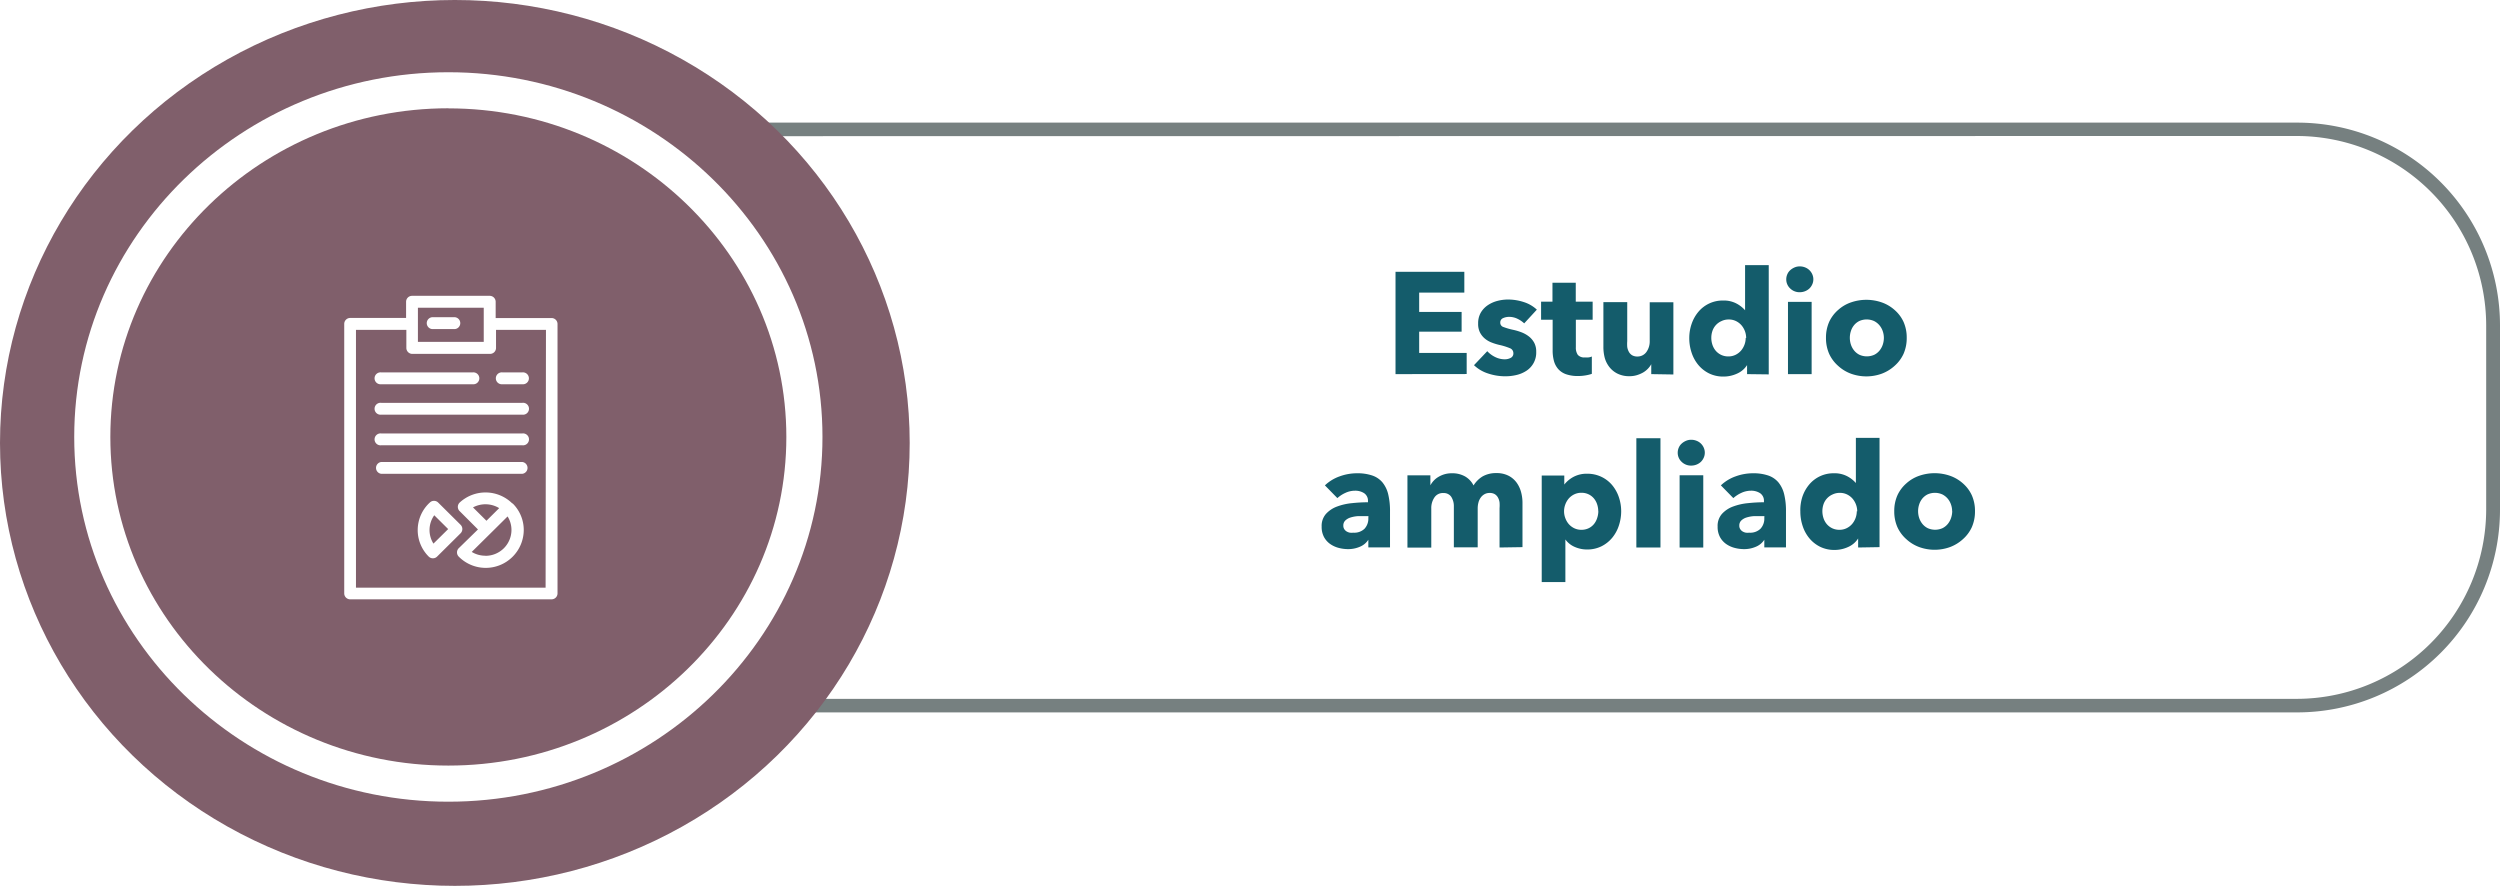 <svg xmlns="http://www.w3.org/2000/svg" viewBox="0 0 276.85 98.11"><defs><style>.b5f95608-0f82-416c-8cc0-5026cd599369{fill:#145c6b;}.\39 25e90e0-e6d0-4b86-aa66-23dcff056c83{fill:#768080;}.\39 01b783b-dea2-4188-b4d2-493cb95dde6a{fill:#805f6b;}.\36 f9371ca-63a1-4b32-9e47-8bc64f53b7ca{fill:#fff;}</style></defs><title>Recurso 108</title><g id="ff29df66-2d36-4247-b15b-50b92174b25e" data-name="Capa 2"><g id="08eaf2bd-bda1-477a-9f2f-658418a09d9b" data-name="Layer 1"><path class="b5f95608-0f82-416c-8cc0-5026cd599369" d="M154.54,41.43V30.1h7.62v2.3h-5v2.14h4.7v2.19h-4.7v2.35h5.26v2.34Z"/><path class="b5f95608-0f82-416c-8cc0-5026cd599369" d="M168.79,35.81a2.93,2.93,0,0,0-.75-.51,2.08,2.08,0,0,0-.91-.21,1.61,1.61,0,0,0-.68.14.51.51,0,0,0-.31.5.49.49,0,0,0,.34.48,7.52,7.52,0,0,0,1.11.32,6.09,6.09,0,0,1,.9.27,3.19,3.19,0,0,1,.82.46,2.23,2.23,0,0,1,.59.7,2.06,2.06,0,0,1,.22,1,2.39,2.39,0,0,1-1.1,2.11,3.44,3.44,0,0,1-1.1.46,5.27,5.27,0,0,1-1.22.14,6,6,0,0,1-1.91-.31,4,4,0,0,1-1.56-.92l1.47-1.55a2.94,2.94,0,0,0,.86.64,2.39,2.39,0,0,0,1.09.26,1.43,1.43,0,0,0,.63-.15.54.54,0,0,0,.31-.54.58.58,0,0,0-.38-.54,7,7,0,0,0-1.2-.37,6,6,0,0,1-.83-.26,2.63,2.63,0,0,1-.74-.43,2.14,2.14,0,0,1-.54-.67,2.06,2.06,0,0,1-.21-1,2.32,2.32,0,0,1,.3-1.22,2.56,2.56,0,0,1,.78-.82,3.47,3.47,0,0,1,1.06-.47,4.63,4.63,0,0,1,1.16-.15,5.6,5.6,0,0,1,1.75.28,3.79,3.79,0,0,1,1.45.84Z"/><path class="b5f95608-0f82-416c-8cc0-5026cd599369" d="M174.51,35.41v3.05a1.38,1.38,0,0,0,.22.84.93.93,0,0,0,.78.28,2.78,2.78,0,0,0,.41,0,1.39,1.39,0,0,0,.36-.1l0,1.92a4.37,4.37,0,0,1-.69.17,4.89,4.89,0,0,1-.83.07,3.91,3.91,0,0,1-1.34-.2,2.07,2.07,0,0,1-.87-.58,2.26,2.26,0,0,1-.47-.9,4.38,4.38,0,0,1-.14-1.16V35.41h-1.28v-2h1.26v-2.1h2.58v2.1h1.87v2Z"/><path class="b5f95608-0f82-416c-8cc0-5026cd599369" d="M182.86,41.43v-1.1h0a2.27,2.27,0,0,1-.38.51,2.35,2.35,0,0,1-.54.42,3.36,3.36,0,0,1-.69.29,2.77,2.77,0,0,1-.79.11,2.89,2.89,0,0,1-1.35-.29,2.61,2.61,0,0,1-.9-.74,2.93,2.93,0,0,1-.5-1,4.71,4.71,0,0,1-.15-1.19V33.46h2.64v4.32a4.2,4.2,0,0,0,0,.64,1.61,1.61,0,0,0,.18.54,1,1,0,0,0,.36.38,1.13,1.13,0,0,0,.59.14,1.2,1.2,0,0,0,1-.51,2,2,0,0,0,.36-1.2v-4.3h2.62v8Z"/><path class="b5f95608-0f82-416c-8cc0-5026cd599369" d="M193.47,41.43v-1h0a2.5,2.5,0,0,1-1.1.94,3.59,3.59,0,0,1-1.51.33,3.53,3.53,0,0,1-1.6-.35,3.66,3.66,0,0,1-1.19-.94,4.11,4.11,0,0,1-.74-1.35,5,5,0,0,1-.26-1.6,4.8,4.8,0,0,1,.26-1.59,4.15,4.15,0,0,1,.75-1.34,3.5,3.5,0,0,1,2.74-1.25,3,3,0,0,1,1.49.34,3.32,3.32,0,0,1,.94.74h0v-5h2.62v12.1Zm-.1-4a2.19,2.19,0,0,0-.52-1.41,1.92,1.92,0,0,0-.6-.46,1.76,1.76,0,0,0-.8-.18,1.8,1.8,0,0,0-.82.18,1.83,1.83,0,0,0-1,1.1,2.4,2.4,0,0,0-.12.75,2.48,2.48,0,0,0,.12.76,2,2,0,0,0,.36.66,1.82,1.82,0,0,0,.59.46,1.8,1.8,0,0,0,.82.18,1.76,1.76,0,0,0,.8-.18,1.92,1.92,0,0,0,.6-.46,2.19,2.19,0,0,0,.52-1.41Z"/><path class="b5f95608-0f82-416c-8cc0-5026cd599369" d="M200.81,30.92a1.35,1.35,0,0,1-.12.57,1.45,1.45,0,0,1-.32.46,1.49,1.49,0,0,1-.48.3,1.57,1.57,0,0,1-.58.11,1.47,1.47,0,0,1-1.07-.42,1.37,1.37,0,0,1-.43-1,1.41,1.41,0,0,1,.11-.55,1.3,1.3,0,0,1,.32-.46,1.72,1.72,0,0,1,.48-.31,1.45,1.45,0,0,1,.59-.12,1.57,1.57,0,0,1,.58.11,1.44,1.44,0,0,1,.8.76A1.35,1.35,0,0,1,200.81,30.92ZM198,41.43v-8h2.62v8Z"/><path class="b5f95608-0f82-416c-8cc0-5026cd599369" d="M211.15,37.41a4.31,4.31,0,0,1-.35,1.77,4,4,0,0,1-1,1.34,4.4,4.4,0,0,1-1.41.86,5,5,0,0,1-3.42,0,4.28,4.28,0,0,1-1.41-.86,4,4,0,0,1-1-1.34,4.3,4.3,0,0,1-.35-1.77,4.25,4.25,0,0,1,.35-1.76,3.94,3.94,0,0,1,1-1.33,4.12,4.12,0,0,1,1.41-.83,5.21,5.21,0,0,1,3.42,0,4.23,4.23,0,0,1,1.41.83,3.89,3.89,0,0,1,1,1.33A4.26,4.26,0,0,1,211.15,37.41Zm-2.53,0a2.28,2.28,0,0,0-.13-.75,2,2,0,0,0-.37-.65,1.87,1.87,0,0,0-.59-.46,2,2,0,0,0-1.63,0,1.77,1.77,0,0,0-.58.46,1.94,1.94,0,0,0-.35.65,2.41,2.41,0,0,0,0,1.5,2.06,2.06,0,0,0,.36.66,1.77,1.77,0,0,0,.59.47,2,2,0,0,0,1.63,0,1.76,1.76,0,0,0,.59-.47,2.06,2.06,0,0,0,.36-.66A2.41,2.41,0,0,0,208.62,37.41Z"/><path class="b5f95608-0f82-416c-8cc0-5026cd599369" d="M146.72,53.75a4.58,4.58,0,0,1,1.64-1,5.61,5.61,0,0,1,1.91-.34,5.09,5.09,0,0,1,1.7.25,2.54,2.54,0,0,1,1.13.77,3.28,3.28,0,0,1,.63,1.31,7.79,7.79,0,0,1,.2,1.88v4h-2.4v-.85h0a2,2,0,0,1-.92.77,3.27,3.27,0,0,1-1.34.27,4.11,4.11,0,0,1-1-.13,2.92,2.92,0,0,1-.94-.42,2.25,2.25,0,0,1-.7-.77,2.37,2.37,0,0,1-.27-1.18,2,2,0,0,1,.47-1.39,3.09,3.09,0,0,1,1.22-.82,6.44,6.44,0,0,1,1.66-.38,17.09,17.09,0,0,1,1.78-.1v-.13a1,1,0,0,0-.42-.87,1.79,1.79,0,0,0-1-.28,2.55,2.55,0,0,0-1.08.24,3.46,3.46,0,0,0-.89.58Zm4.82,3.41h-.34c-.29,0-.58,0-.87,0a3.6,3.6,0,0,0-.78.15,1.46,1.46,0,0,0-.57.33.76.76,0,0,0-.22.57.69.69,0,0,0,.1.38.8.8,0,0,0,.26.26,1.1,1.1,0,0,0,.37.14,2.07,2.07,0,0,0,.4,0,1.62,1.62,0,0,0,1.22-.44,1.65,1.65,0,0,0,.42-1.19Z"/><path class="b5f95608-0f82-416c-8cc0-5026cd599369" d="M166.06,60.63V56.28a4.23,4.23,0,0,0,0-.65,1.56,1.56,0,0,0-.18-.54,1,1,0,0,0-.34-.36,1.06,1.06,0,0,0-.57-.14,1.13,1.13,0,0,0-.58.14,1.28,1.28,0,0,0-.42.38,1.66,1.66,0,0,0-.25.55,2.58,2.58,0,0,0-.08.65v4.3H161V56.08A1.91,1.91,0,0,0,160.7,55a1,1,0,0,0-.86-.4,1.11,1.11,0,0,0-1,.5,2.08,2.08,0,0,0-.34,1.22v4.32h-2.64v-8h2.54v1.1h0a2.82,2.82,0,0,1,.36-.5,2.32,2.32,0,0,1,.52-.42,2.94,2.94,0,0,1,.68-.3,2.89,2.89,0,0,1,.82-.11,2.85,2.85,0,0,1,1.46.35,2.4,2.4,0,0,1,.94,1,3,3,0,0,1,1-1,3,3,0,0,1,1.52-.37,2.87,2.87,0,0,1,1.37.3,2.56,2.56,0,0,1,.89.77,3.2,3.2,0,0,1,.49,1.06,4.53,4.53,0,0,1,.15,1.14v4.93Z"/><path class="b5f95608-0f82-416c-8cc0-5026cd599369" d="M179.53,56.61a5,5,0,0,1-.26,1.6,4.1,4.1,0,0,1-.74,1.35,3.69,3.69,0,0,1-1.19.94,3.53,3.53,0,0,1-1.6.35,3.35,3.35,0,0,1-1.39-.3,2.48,2.48,0,0,1-1-.81h0v4.72h-2.62V52.66h2.5v1h0a3.24,3.24,0,0,1,1-.84,3.1,3.1,0,0,1,1.53-.36,3.6,3.6,0,0,1,1.57.34,3.55,3.55,0,0,1,1.19.91,4.17,4.17,0,0,1,.75,1.34A4.83,4.83,0,0,1,179.53,56.61Zm-2.54,0a2.4,2.4,0,0,0-.12-.75,2,2,0,0,0-.35-.65,1.78,1.78,0,0,0-.58-.46,1.8,1.8,0,0,0-.82-.18,1.77,1.77,0,0,0-.8.18,1.91,1.91,0,0,0-.6.46,2.12,2.12,0,0,0-.38.66,2.14,2.14,0,0,0,0,1.5,2.12,2.12,0,0,0,.38.66,1.91,1.91,0,0,0,.6.46,1.77,1.77,0,0,0,.8.18,1.8,1.8,0,0,0,.82-.18,1.74,1.74,0,0,0,.58-.46,2,2,0,0,0,.35-.66A2.48,2.48,0,0,0,177,56.61Z"/><path class="b5f95608-0f82-416c-8cc0-5026cd599369" d="M181.21,60.63V48.53h2.67v12.1Z"/><path class="b5f95608-0f82-416c-8cc0-5026cd599369" d="M188.79,50.12a1.35,1.35,0,0,1-.12.57,1.46,1.46,0,0,1-.32.46,1.5,1.5,0,0,1-.48.3,1.57,1.57,0,0,1-.58.11,1.47,1.47,0,0,1-1.07-.42,1.37,1.37,0,0,1-.43-1,1.4,1.4,0,0,1,.11-.55,1.3,1.3,0,0,1,.32-.46,1.71,1.71,0,0,1,.48-.31,1.44,1.44,0,0,1,.59-.12,1.57,1.57,0,0,1,.58.11,1.43,1.43,0,0,1,.8.76A1.35,1.35,0,0,1,188.79,50.12ZM186,60.63v-8h2.62v8Z"/><path class="b5f95608-0f82-416c-8cc0-5026cd599369" d="M190.57,53.75a4.58,4.58,0,0,1,1.64-1,5.61,5.61,0,0,1,1.91-.34,5.09,5.09,0,0,1,1.7.25,2.54,2.54,0,0,1,1.13.77,3.28,3.28,0,0,1,.63,1.31,7.79,7.79,0,0,1,.2,1.88v4h-2.4v-.85h0a2,2,0,0,1-.92.77,3.27,3.27,0,0,1-1.34.27,4.11,4.11,0,0,1-1-.13,2.92,2.92,0,0,1-.94-.42,2.25,2.25,0,0,1-.7-.77,2.37,2.37,0,0,1-.27-1.18,2,2,0,0,1,.47-1.39,3.09,3.09,0,0,1,1.22-.82,6.44,6.44,0,0,1,1.66-.38,17.09,17.09,0,0,1,1.78-.1v-.13a1,1,0,0,0-.42-.87,1.79,1.79,0,0,0-1-.28,2.55,2.55,0,0,0-1.08.24,3.46,3.46,0,0,0-.89.58Zm4.82,3.41h-.34c-.29,0-.58,0-.87,0a3.6,3.6,0,0,0-.78.15,1.46,1.46,0,0,0-.57.33.76.76,0,0,0-.22.57.69.69,0,0,0,.1.38.8.8,0,0,0,.26.26,1.1,1.1,0,0,0,.37.14,2.07,2.07,0,0,0,.4,0,1.62,1.62,0,0,0,1.22-.44,1.65,1.65,0,0,0,.42-1.19Z"/><path class="b5f95608-0f82-416c-8cc0-5026cd599369" d="M205.77,60.63v-1h0a2.5,2.5,0,0,1-1.1.94,3.59,3.59,0,0,1-1.51.33,3.53,3.53,0,0,1-1.6-.35,3.66,3.66,0,0,1-1.19-.94,4.11,4.11,0,0,1-.74-1.35,5,5,0,0,1-.26-1.6A4.8,4.8,0,0,1,199.6,55a4.15,4.15,0,0,1,.75-1.34,3.5,3.5,0,0,1,2.74-1.25,3,3,0,0,1,1.49.34,3.32,3.32,0,0,1,.94.74h0v-5h2.62v12.1Zm-.1-4a2.19,2.19,0,0,0-.52-1.41,1.92,1.92,0,0,0-.6-.46,1.76,1.76,0,0,0-.8-.18,1.8,1.8,0,0,0-.82.18,1.83,1.83,0,0,0-1,1.1,2.4,2.4,0,0,0-.12.75,2.48,2.48,0,0,0,.12.76,2,2,0,0,0,.36.66,1.82,1.82,0,0,0,.59.46,1.8,1.8,0,0,0,.82.18,1.76,1.76,0,0,0,.8-.18,1.92,1.92,0,0,0,.6-.46,2.19,2.19,0,0,0,.52-1.41Z"/><path class="b5f95608-0f82-416c-8cc0-5026cd599369" d="M218.71,56.61a4.31,4.31,0,0,1-.35,1.77,4,4,0,0,1-1,1.34,4.41,4.41,0,0,1-1.41.86,5,5,0,0,1-3.42,0,4.29,4.29,0,0,1-1.41-.86,4,4,0,0,1-1-1.34,4.31,4.31,0,0,1-.35-1.77,4.26,4.26,0,0,1,.35-1.76,3.94,3.94,0,0,1,1-1.33,4.12,4.12,0,0,1,1.41-.83,5.21,5.21,0,0,1,3.42,0,4.23,4.23,0,0,1,1.41.83,3.9,3.9,0,0,1,1,1.33A4.26,4.26,0,0,1,218.71,56.61Zm-2.53,0a2.25,2.25,0,0,0-.13-.75,2,2,0,0,0-.37-.65,1.88,1.88,0,0,0-.59-.46,2,2,0,0,0-1.63,0,1.78,1.78,0,0,0-.58.46,2,2,0,0,0-.35.65,2.41,2.41,0,0,0,0,1.5,2.06,2.06,0,0,0,.36.66,1.77,1.77,0,0,0,.59.47,2,2,0,0,0,1.63,0,1.77,1.77,0,0,0,.59-.47,2.06,2.06,0,0,0,.36-.66A2.44,2.44,0,0,0,216.19,56.61Z"/><path class="925e90e0-e6d0-4b86-aa66-23dcff056c83" d="M254.41,78.89h-172A22.46,22.46,0,0,1,59.94,56.45V36A22.46,22.46,0,0,1,82.38,13.58h172A22.46,22.46,0,0,1,276.85,36V56.45A22.46,22.46,0,0,1,254.41,78.89Zm-172-63.81A21,21,0,0,0,61.44,36V56.45A21,21,0,0,0,82.38,77.39h172a21,21,0,0,0,20.94-20.94V36a21,21,0,0,0-20.94-20.94Z"/><ellipse class="901b783b-dea2-4188-b4d2-493cb95dde6a" cx="50.37" cy="49.05" rx="50.37" ry="49.05"/><ellipse class="901b783b-dea2-4188-b4d2-493cb95dde6a" cx="49.65" cy="48.39" rx="39.43" ry="38.39"/><path class="6f9371ca-63a1-4b32-9e47-8bc64f53b7ca" d="M49.65,88.78c-22.84,0-41.43-18.12-41.43-40.39S26.81,8,49.65,8,91.08,26.12,91.08,48.39,72.5,88.78,49.65,88.78Zm0-76.79C29,12,12.22,28.32,12.22,48.39S29,84.78,49.65,84.78,87.08,68.46,87.08,48.39,70.29,12,49.65,12Z"/><path class="6f9371ca-63a1-4b32-9e47-8bc64f53b7ca" d="M61.08,35.22H54.89V33.42a.66.66,0,0,0-.66-.66H45.63a.66.66,0,0,0-.66.66v1.79H38.78a.66.66,0,0,0-.66.66V65.71a.66.66,0,0,0,.66.66h22.3a.66.66,0,0,0,.66-.66V35.87A.66.66,0,0,0,61.08,35.22ZM46.28,34.08h7.29v3.78H46.28Zm14.14,31h-21V36.53H45v2a.66.66,0,0,0,.66.66h8.61a.66.66,0,0,0,.66-.66v-2h5.53Z"/><path class="6f9371ca-63a1-4b32-9e47-8bc64f53b7ca" d="M42.22,42.55H52.34a.66.66,0,1,0,0-1.31H42.22a.66.66,0,1,0,0,1.31Z"/><path class="6f9371ca-63a1-4b32-9e47-8bc64f53b7ca" d="M57.84,44.61H42.22a.66.66,0,1,0,0,1.31H57.84a.66.66,0,1,0,0-1.31Z"/><path class="6f9371ca-63a1-4b32-9e47-8bc64f53b7ca" d="M57.84,48H42.22a.66.66,0,1,0,0,1.31H57.84a.66.66,0,1,0,0-1.31Z"/><path class="6f9371ca-63a1-4b32-9e47-8bc64f53b7ca" d="M57.84,51.16H42.22a.66.66,0,0,0,0,1.31H57.84a.66.66,0,0,0,0-1.31Z"/><path class="6f9371ca-63a1-4b32-9e47-8bc64f53b7ca" d="M55.65,42.55h2.18a.66.66,0,1,0,0-1.31H55.65a.66.66,0,1,0,0,1.31Z"/><path class="6f9371ca-63a1-4b32-9e47-8bc64f53b7ca" d="M51.2,58.59a.66.66,0,0,0-.19-.47l-2.5-2.48a.66.66,0,0,0-.9,0,4.14,4.14,0,0,0-.13,6,.66.66,0,0,0,.92,0L51,59.06A.66.66,0,0,0,51.2,58.59ZM48,60.2a2.82,2.82,0,0,1,.09-3.14l1.54,1.53Z"/><path class="6f9371ca-63a1-4b32-9e47-8bc64f53b7ca" d="M56.73,55.75h0a4.22,4.22,0,0,0-5.8-.12.66.66,0,0,0,0,1l2,2L50.8,60.71a.66.66,0,0,0,0,.93A4.21,4.21,0,0,0,58,58.7a4.12,4.12,0,0,0-1.23-2.95Zm-4.35.44a2.92,2.92,0,0,1,2.9.08l-1.41,1.4Zm1.38,5.35a2.89,2.89,0,0,1-1.52-.42l2.6-2.57,1.37-1.36a2.81,2.81,0,0,1,.43,1.5A2.87,2.87,0,0,1,53.76,61.55Z"/><path class="6f9371ca-63a1-4b32-9e47-8bc64f53b7ca" d="M50.26,35.13H48a.66.66,0,1,0,0,1.31h2.23a.66.66,0,1,0,0-1.31Z"/></g></g></svg>